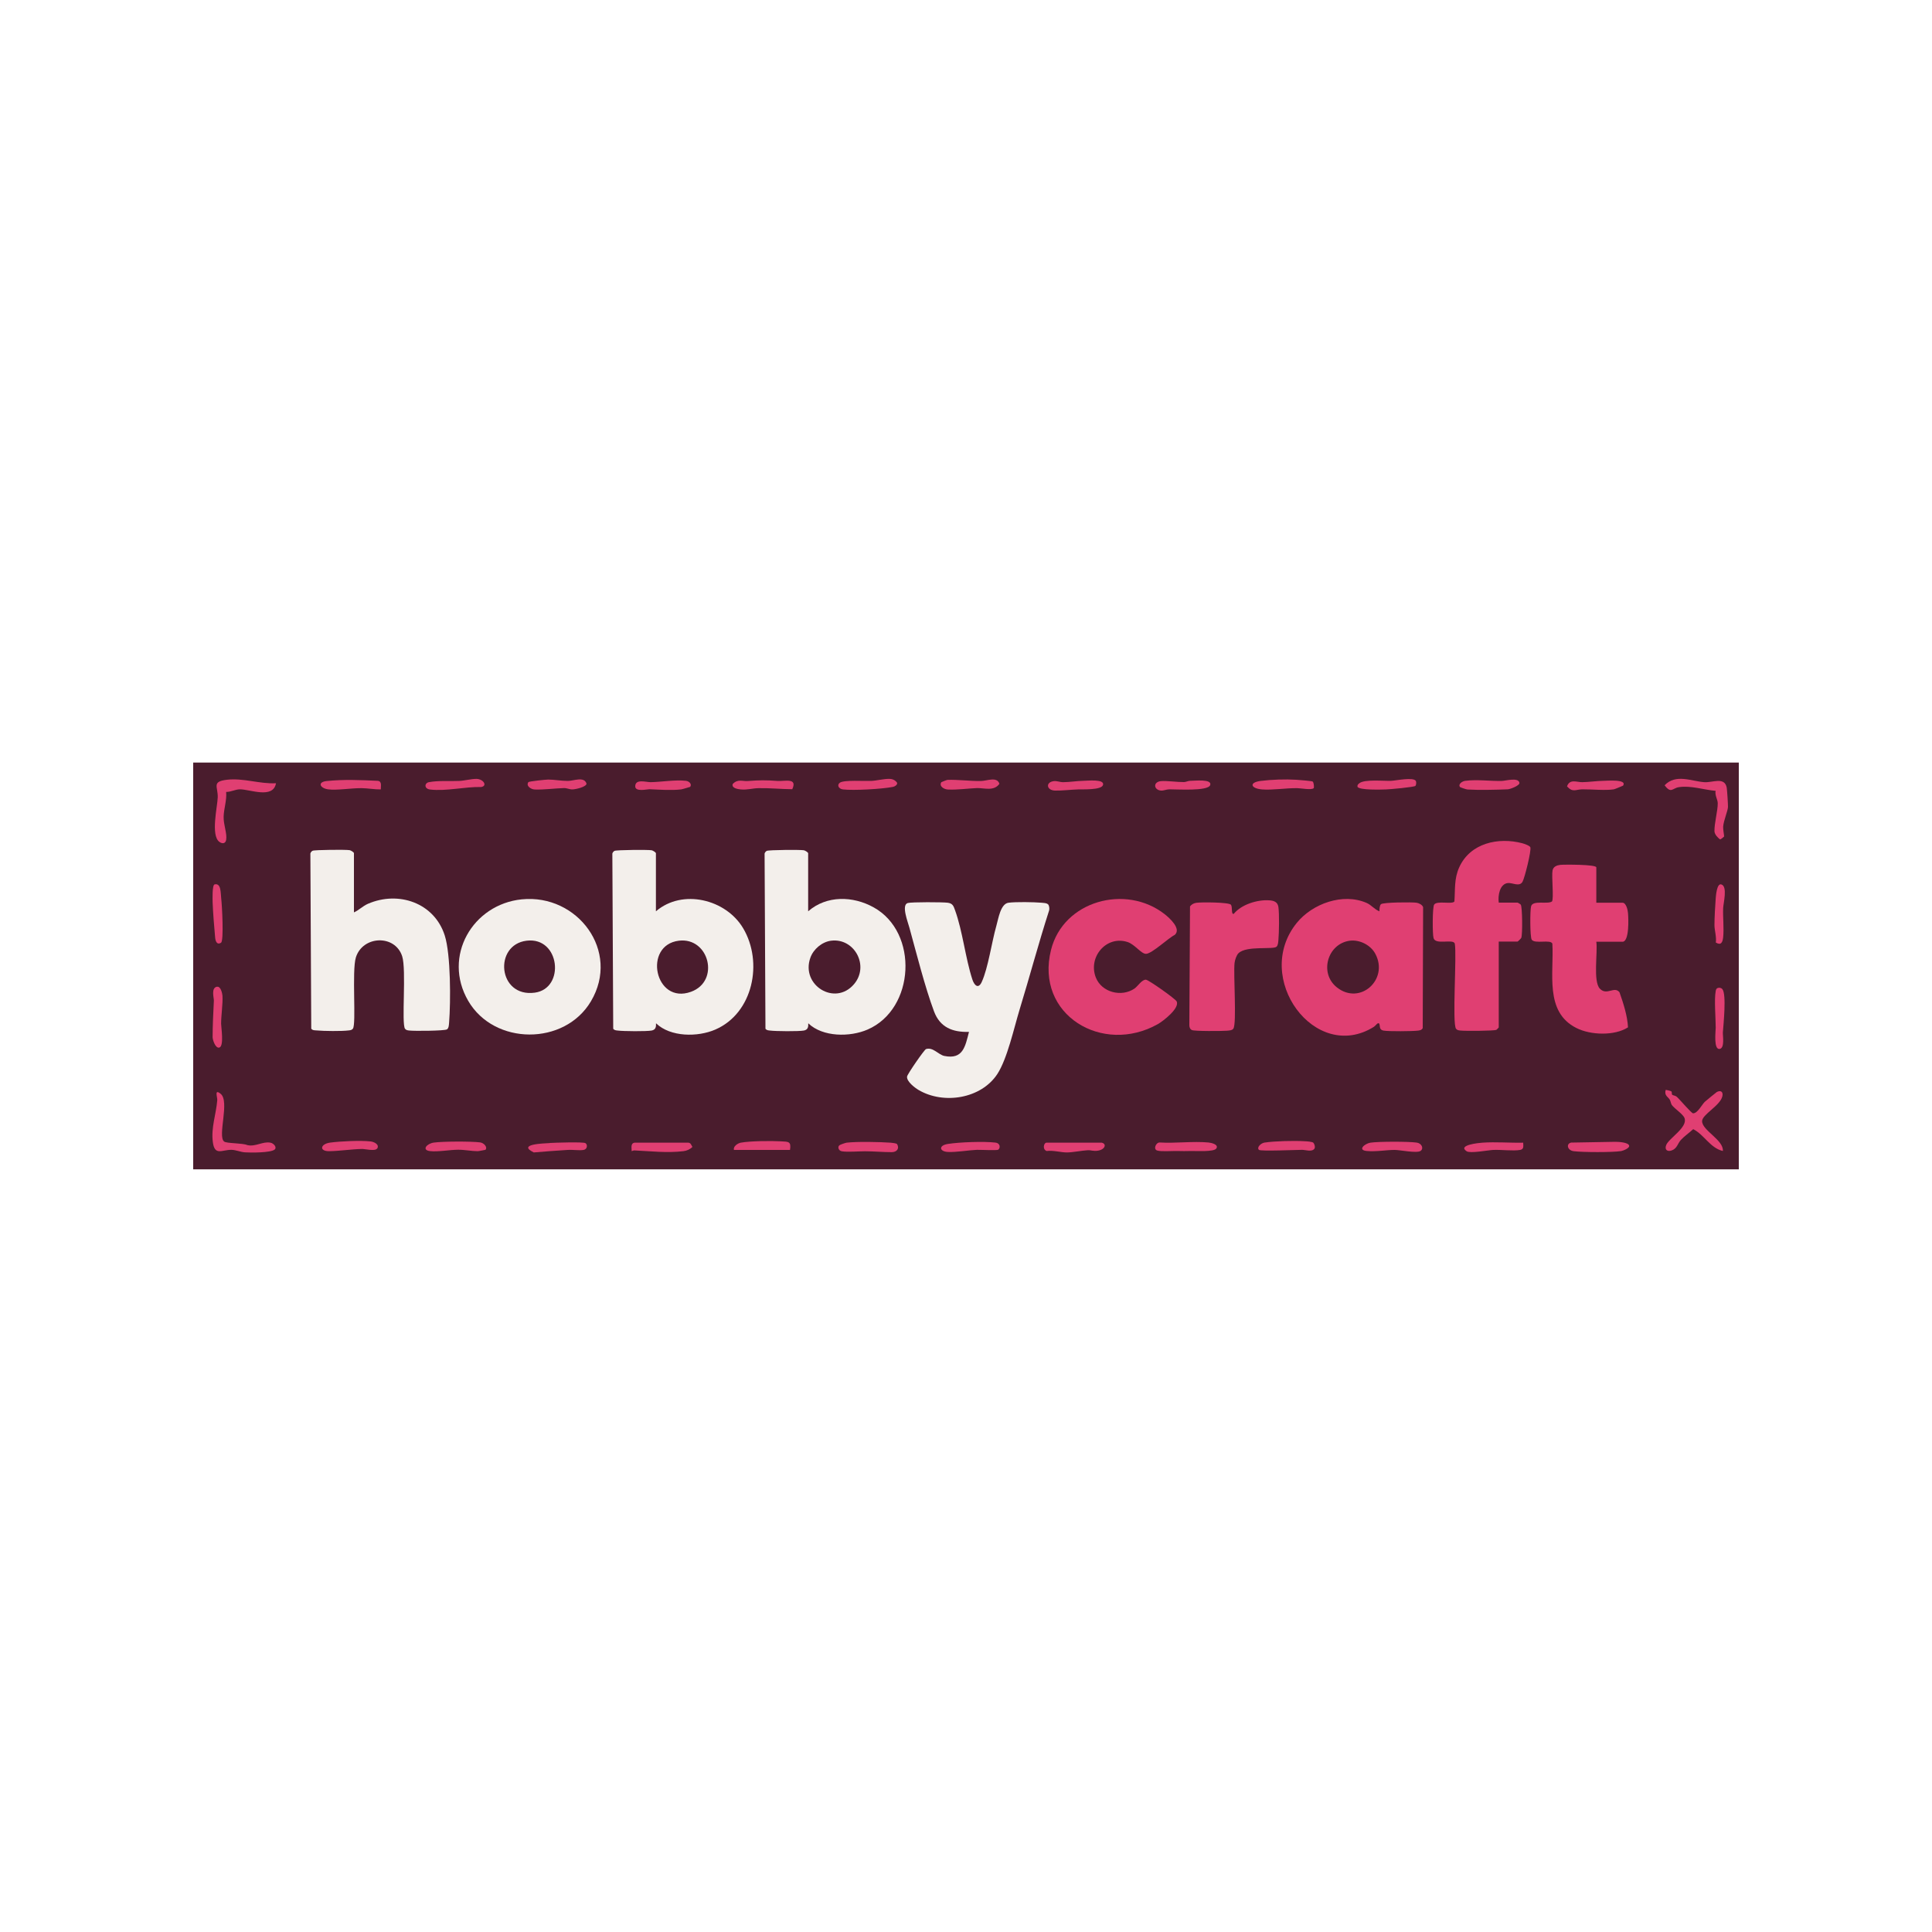 <?xml version="1.0" encoding="UTF-8"?>
<svg id="Layer_1" xmlns="http://www.w3.org/2000/svg" version="1.1" viewBox="0 0 200 200">
  <!-- Generator: Adobe Illustrator 29.8.1, SVG Export Plug-In . SVG Version: 2.1.1 Build 2)  -->
  <defs>
    <style>
      .st0 {
        fill: #f3efeb;
      }

      .st1 {
        fill: #4a1c2d;
      }

      .st2 {
        fill: #e03f72;
      }
    </style>
  </defs>
  <path class="st1" d="M180,78.94v42.11H20v-42.11h160Z"/>
  <path class="st0" d="M67.91,94.33c2.74-2.35,7.24-1.24,9.02,1.76,2.09,3.52,1.04,8.79-2.88,10.49-1.82.79-4.64.79-6.14-.65.02.37-.03.67-.45.75-.53.1-2.95.08-3.53,0-.18-.02-.33-.03-.45-.18l-.09-18.14c.03-.11.12-.23.23-.28.2-.1,3.49-.13,3.84-.06.14.03.44.22.44.31v5.99ZM70.28,97.38c-3.75.46-2.5,6.65,1.25,5.29,3.04-1.1,1.87-5.67-1.25-5.29Z"/>
  <path class="st0" d="M83.67,94.33c1.91-1.66,4.63-1.59,6.77-.4,4.68,2.59,4.29,10.52-.63,12.65-1.82.79-4.64.79-6.14-.65.02.37-.03.67-.45.75-.53.1-2.95.08-3.53,0-.18-.02-.33-.03-.45-.18l-.09-18.14c.03-.11.12-.23.23-.28.2-.1,3.49-.13,3.84-.06.14.03.44.22.44.31v5.99ZM86.04,97.38c-.95.12-1.84.88-2.15,1.76-1.02,2.84,2.54,5.05,4.51,2.75,1.63-1.9.05-4.81-2.36-4.51Z"/>
  <path class="st0" d="M108.48,93.6c.14.13.17.44.13.63-1.1,3.41-2.02,6.88-3.07,10.31-.58,1.91-1.27,5.07-2.3,6.65-1.68,2.55-5.55,3.17-8.14,1.65-.39-.23-1.27-.89-1.2-1.4.04-.26,1.79-2.79,1.96-2.84.73-.23,1.26.57,1.89.71,1.95.4,2.17-.99,2.56-2.49-1.69.05-3-.46-3.62-2.12-.95-2.55-1.81-5.99-2.55-8.67-.15-.57-.86-2.35-.17-2.55.37-.11,3.63-.1,4.14-.03s.6.34.75.76c.79,2.17,1.07,4.93,1.79,7.16.19.61.62,1.07.98.28.66-1.43,1.04-4.16,1.51-5.8.21-.73.43-2.29,1.26-2.4.76-.1,2.62-.07,3.42,0,.2.02.52.02.66.16Z"/>
  <path class="st0" d="M36.64,94.45c.52-.23.9-.65,1.45-.89,3.17-1.37,6.87-.1,7.95,3.28.63,1.98.62,6.86.45,9.02-.02.21-.02.57-.22.7-.25.16-3.42.18-3.89.12-.18-.02-.33-.03-.45-.18-.39-.5.16-6.11-.3-7.52-.75-2.27-4.08-2.13-4.79.13-.43,1.39.06,6.92-.31,7.38-.12.15-.27.16-.45.18-.71.09-2.55.07-3.29,0-.21-.02-.42.01-.57-.18l-.09-18.14c.03-.11.12-.23.23-.28.2-.1,3.49-.13,3.84-.06.14.03.44.22.44.31v6.12Z"/>
  <path class="st0" d="M54.02,93.1c5.76-.58,10.24,5.36,7.15,10.56-2.73,4.6-10.01,4.57-12.7-.05s.47-10,5.54-10.51ZM54.52,97.38c-3.45.42-2.99,5.9.84,5.38,3.17-.43,2.62-5.8-.84-5.38Z"/>
  <path class="st2" d="M142.8,94.33c0-.2.01-.6.16-.73.23-.2,3.22-.22,3.68-.15.25.04.6.21.68.46l-.04,12.52c-.12.21-.28.23-.5.26-.57.07-3.01.09-3.53,0-.13-.02-.25-.06-.33-.17-.15-.2-.02-.7-.3-.58-.08.03-.25.26-.4.36-6.08,3.79-12.59-5.07-7.98-10.76,1.62-2,4.78-3.14,7.23-2.07.51.22.83.69,1.34.87ZM139.75,97.38c-2.32.29-3.22,3.35-1.36,4.83,2.4,1.91,5.41-.82,3.98-3.48-.48-.9-1.61-1.47-2.62-1.35Z"/>
  <path class="st2" d="M120.56,94.63c.51.4,1.76,1.52,1.05,2.15-.66.32-2.33,1.92-2.96,1.96-.5.03-1.16-.97-1.92-1.22-2.2-.72-4.12,1.56-3.29,3.67.6,1.54,2.66,2.07,4.01,1.14.33-.23.77-.95,1.18-.91.28.02,3.06,1.98,3.18,2.25.32.71-1.4,2.03-1.94,2.34-5.73,3.24-12.75-.95-11.07-7.67,1.27-5.1,7.74-6.85,11.76-3.71Z"/>
  <path class="st2" d="M155.16,93.44h1.95s.28.15.32.21c.17.27.19,3.13.05,3.44-.03.07-.35.38-.38.38h-1.95v8.89s-.19.22-.25.25c-.24.11-3.29.13-3.72.07-.18-.02-.33-.03-.45-.18-.42-.53.09-7.62-.13-8.82-.17-.53-1.99.18-2.2-.57-.12-.42-.12-3.17.06-3.46.28-.45,1.87,0,2.1-.33.09-1.26-.04-2.35.5-3.54,1.14-2.51,4.04-3.14,6.52-2.49.19.05.78.25.84.42.12.35-.59,3.19-.81,3.57-.31.55-1.06.09-1.5.13-.87.08-1.06,1.32-.96,2.02Z"/>
  <path class="st2" d="M165.25,89.79v3.66h2.71c.38,0,.55.76.57,1.07.05.52.15,2.97-.57,2.97h-2.71c.16,1.09-.36,4.11.37,4.86s1.49-.31,2.03.37c.4,1.14.82,2.43.88,3.63-1.4.9-3.88.81-5.34.07-3.33-1.67-2.31-5.69-2.49-8.73-.16-.48-1.83.06-2.14-.42-.18-.29-.18-3.05-.06-3.46.19-.65,1.69-.17,2.16-.49.21-.31-.06-2.61.06-3.22.08-.4.46-.53.81-.57.37-.04,3.72-.05,3.72.26Z"/>
  <path class="st2" d="M128.22,98.66c-.23.23-.38.71-.42,1.03-.13,1.18.24,6.22-.12,6.79-.12.2-.49.2-.7.22-.48.04-3.34.06-3.6-.07-.19-.09-.26-.3-.26-.5l.07-12.3c.16-.21.38-.33.64-.37.46-.08,3.4-.07,3.6.2.18.25-.01,1.06.3.93.79-.97,2.44-1.47,3.65-1.39.5.03.88.17.96.69.1.74.07,2.64,0,3.42-.02.22-.03.53-.19.69-.33.33-3.12-.13-3.93.67Z"/>
  <path class="st2" d="M173.04,113.02c.05.06,0,.24.06.3.07.08.32.08.48.22.3.26,1.52,1.72,1.69,1.71.47,0,.9-.89,1.21-1.19.12-.11,1.18-.98,1.25-1.02.42-.21.67,0,.57.44-.22.98-2.09,1.88-2.1,2.58-.01.96,2.25,1.95,2.15,3.09-1.32-.31-1.92-1.68-3.07-2.26-.42.39-.89.7-1.28,1.12-.33.36-.38.88-.94,1.08-.48.17-.77-.09-.57-.57.29-.7,2.25-1.82,1.89-2.78-.16-.42-1.06-.99-1.32-1.36-.09-.14-.11-.36-.2-.53-.18-.32-.6-.43-.43-1.02.02-.02.55.1.6.16Z"/>
  <path class="st2" d="M28.57,81.09c-.3,1.64-2.69.62-3.72.62-.49,0-.95.28-1.44.27.08.87-.24,1.73-.26,2.57s.38,1.75.26,2.4c-.07.39-.4.42-.7.2-.92-.67-.2-3.64-.17-4.61.03-1.11-.65-1.63.95-1.82,1.72-.2,3.37.45,5.09.36Z"/>
  <path class="st2" d="M178.46,86.61s-.33.31-.41.28c-.25-.2-.54-.49-.57-.83-.02-.85.35-2.14.34-2.91,0-.38-.32-.83-.22-1.28-1.22-.11-2.6-.58-3.82-.38-.65.1-.79.7-1.46-.2,1.16-1.21,2.76-.42,4.1-.32.85.07,2.11-.6,2.33.57.04.23.14,1.77.13,2-.03.45-.44,1.36-.5,2.03-.02.3.12.98.1,1.04Z"/>
  <path class="st2" d="M28.42,119.01c-.43.33-2.46.32-3.06.28-.46-.03-.93-.25-1.39-.26-.99-.02-1.75.67-1.94-.82s.34-2.85.46-4.31c.03-.3-.34-1.23.35-.67.97.78-.35,4.39.36,4.94.26.21,1.93.15,2.4.37.85.2,1.61-.41,2.4-.25.33.06.72.49.41.73Z"/>
  <path class="st2" d="M65.39,119.17c0-.34-.13-.83.31-.88h5.55c.26.01.31.25.43.44-.25.25-.59.4-.94.44-1.69.2-3.4,0-5.07-.08-.11,0-.19.05-.29.08Z"/>
  <path class="st2" d="M125.9,118.9c-.24.36-2.09.24-2.58.25-.57.01-.93.02-1.51,0-.52-.01-1.59.08-2.02-.05s-.13-.84.26-.83c1.63.1,3.44-.15,5.05,0,.29.03,1.09.2.81.63Z"/>
  <path class="st2" d="M22.47,102.15c.38-.07.54.68.56.93.05.81-.14,2.02-.14,2.9,0,.36.32,2.3-.18,2.46-.4.13-.7-.79-.7-1.07,0-1.24.07-2.53.13-3.79.01-.28-.32-1.33.33-1.44Z"/>
  <path class="st2" d="M167.22,118.2c.33,0,1.35.05,1.43.4.06.26-.62.52-.83.56-.89.14-4.01.13-4.92.01-.66-.09-.8-.78-.25-.89l4.56-.08Z"/>
  <path class="st2" d="M114,118.28c.6.1.42.7-.31.83-.51.09-.74-.06-1.08-.04-.65.04-1.53.22-2.14.23s-1.45-.24-2.12-.15c-.46-.16-.3-.86-.02-.86h5.67Z"/>
  <path class="st2" d="M82.01,81.7c-1.16-.01-2.29-.13-3.45-.11-.63,0-1.19.2-1.89.13-.29-.03-.96-.13-.82-.56.53-.56,1.04-.26,1.57-.31,1.21-.09,1.82-.1,3.03-.01.79.06,2.14-.37,1.56.87Z"/>
  <path class="st2" d="M135.99,81.59c-.21.22-1.36,0-1.69,0-1.16-.02-2.61.22-3.66.13-1.17-.1-1.38-.72-.13-.88,1.09-.14,2.56-.19,3.66-.12.26.01,1.64.13,1.71.18.14.1.17.64.11.7Z"/>
  <path class="st2" d="M39.42,81.72c-.64.01-1.31-.12-1.95-.13-1.06-.02-2.62.25-3.52.12-.85-.13-1.11-.76-.12-.86,1.8-.18,3.48-.1,5.28-.02.45.05.3.54.31.88Z"/>
  <path class="st2" d="M177.81,102.28c.17-.06.37-.03.49.12.44.52.11,3.67.05,4.48-.02.3.21,1.58-.31,1.7-.68.15-.43-1.85-.43-2.2,0-1-.17-2.91,0-3.79.03-.14.05-.25.2-.31Z"/>
  <path class="st2" d="M92.86,118.43c.28.46-.02.84-.55.84-.91,0-1.86-.09-2.77-.09-.67,0-1.82.1-2.4,0-.35-.06-.46-.48-.23-.63.1-.07.59-.24.73-.26,1.09-.13,3.42-.08,4.55,0,.15.01.62.06.67.15Z"/>
  <path class="st2" d="M147.06,119.14c-.38.27-2.14-.1-2.68-.1-.9,0-1.9.2-2.89.11s-.23-.76.37-.86c.84-.13,3.93-.13,4.79-.01.53.07.76.61.41.86Z"/>
  <path class="st2" d="M97.43,80.98s.57-.25.67-.25c1.11-.03,2.27.13,3.42.12.63,0,1.69-.5,1.94.29-.57.8-1.59.42-2.32.44-.94.04-2.07.2-3.02.15-.39-.02-.93-.33-.68-.75Z"/>
  <path class="st2" d="M151.13,81.46c-.2-.3.25-.59.55-.63,1.22-.16,2.56.04,3.79.01.37,0,1.7-.4,1.82.19.06.29-.97.67-1.21.68-1.18.05-2.99.09-4.15.02-.13,0-.79-.23-.81-.27Z"/>
  <path class="st2" d="M54.69,80.97c.06-.09,1.82-.27,2.07-.27.6,0,1.32.14,2.02.14.63,0,1.69-.5,1.94.29-.06.35-1.14.58-1.45.59s-.59-.15-.88-.14c-.96.03-2.06.18-3.02.15-.4-.01-.94-.37-.68-.75Z"/>
  <path class="st2" d="M50.25,119.03s-.69.14-.81.14c-.6,0-1.4-.16-2.02-.15-.82,0-2.11.24-2.91.14-.89-.11-.33-.78.4-.88.91-.13,3.88-.14,4.79-.02.39.05.79.48.56.76Z"/>
  <path class="st2" d="M92.08,80.63c.31,0,.62.14.79.41.04.22-.26.39-.44.42-1.1.22-4.08.39-5.17.26-.47-.06-.64-.48-.31-.7.44-.3,2.56-.15,3.22-.18.57-.02,1.34-.23,1.91-.21Z"/>
  <path class="st2" d="M146.57,80.85c.06.1.04.39-.04.5-.09.13-2.64.36-3.03.37-.52.02-2.72.09-2.97-.26-.04-.19.05-.27.19-.38.53-.43,2.51-.22,3.29-.25.49-.02,2.3-.41,2.56.01Z"/>
  <path class="st2" d="M49.34,80.63c.7.02,1.15.72.48.84-1.68-.04-3.65.46-5.3.26-.63-.08-.59-.67-.12-.76,1.02-.19,2.13-.08,3.15-.13.52-.02,1.26-.22,1.79-.21Z"/>
  <path class="st2" d="M177.62,97.58c.09-.59-.14-1.28-.14-1.81,0-.75.07-2,.13-2.77.02-.29.12-1.56.56-1.45.71.17.22,1.98.21,2.47-.04.94.1,2.06,0,3.02-.06.51-.22.85-.74.54Z"/>
  <path class="st2" d="M22.88,97.59c-.44.27-.58-.19-.61-.55-.1-1.13-.22-2.53-.26-3.65,0-.3-.06-1.78.21-1.84.69-.15.61.9.68,1.46.08.63.29,4.39-.02,4.58Z"/>
  <path class="st2" d="M56.92,118.32c.52-.03,3.47-.13,3.69.02.24.17.19.63-.2.7-.46.08-1.14-.04-1.64,0-1.17.07-2.35.16-3.51.26-1.76-.86.97-.93,1.66-.97Z"/>
  <path class="st2" d="M135.96,118.31c.12.1.21.46.11.6-.26.37-.94.12-1.27.12-.59,0-4.33.17-4.48,0-.25-.26.21-.69.58-.75,1.06-.16,3.07-.21,4.16-.14.22.01.76.04.91.16Z"/>
  <path class="st2" d="M71.43,81.46s-.81.25-.93.26c-1.06.12-2.24.02-3.28-.02-.24,0-1.47.3-1.46-.3,0-.8,1.11-.43,1.59-.43,1.1-.02,2.59-.27,3.66-.14.36.04.64.37.43.63Z"/>
  <path class="st2" d="M157.68,118.28c0,.35.11.68-.32.76-.73.13-1.96-.04-2.78,0-.58.03-2.37.38-2.75.14-1-.65,1.29-.87,1.62-.89,1.4-.1,2.83.03,4.22,0Z"/>
  <path class="st2" d="M109.11,80.86c.33-.03.63.12.97.11.61,0,1.41-.13,2.02-.14.44,0,2.29-.22,2.08.44-.18.53-2.11.43-2.58.45-.71.02-1.69.14-2.39.12-.89-.03-1-.88-.1-.98Z"/>
  <path class="st2" d="M75.98,119.04c-.11-.37.4-.69.7-.75.97-.18,3.14-.2,4.16-.14.79.04,1.08,0,.94.89h-5.8Z"/>
  <path class="st2" d="M103.32,119.02c-.15.09-1.81,0-2.19.01-.91.04-2.11.26-3,.22s-1-.68,0-.83c1.21-.19,3.71-.28,4.91-.14.56.07.51.6.29.74Z"/>
  <path class="st2" d="M39.03,118.9c-.2.3-1.28.03-1.56.04-1.07.02-2.36.22-3.4.23s-.93-.75.12-.89,3.12-.24,4.17-.12c.38.04.96.33.68.75Z"/>
  <path class="st2" d="M168.02,81.33s-.84.36-.95.38c-.89.14-2.31-.01-3.28,0-.67.01-.99.36-1.57-.31.28-.8,1.01-.42,1.58-.43.66-.01,1.49-.13,2.15-.14.37,0,2.53-.2,2.07.5Z"/>
  <path class="st2" d="M120.2,80.86c.6-.05,1.69.11,2.36.1.21,0,.42-.13.64-.13.44,0,2.3-.22,2.08.44s-3.51.43-4.23.44c-.3,0-.58.15-.87.13-.76-.07-.84-.91.02-.98Z"/>
</svg>